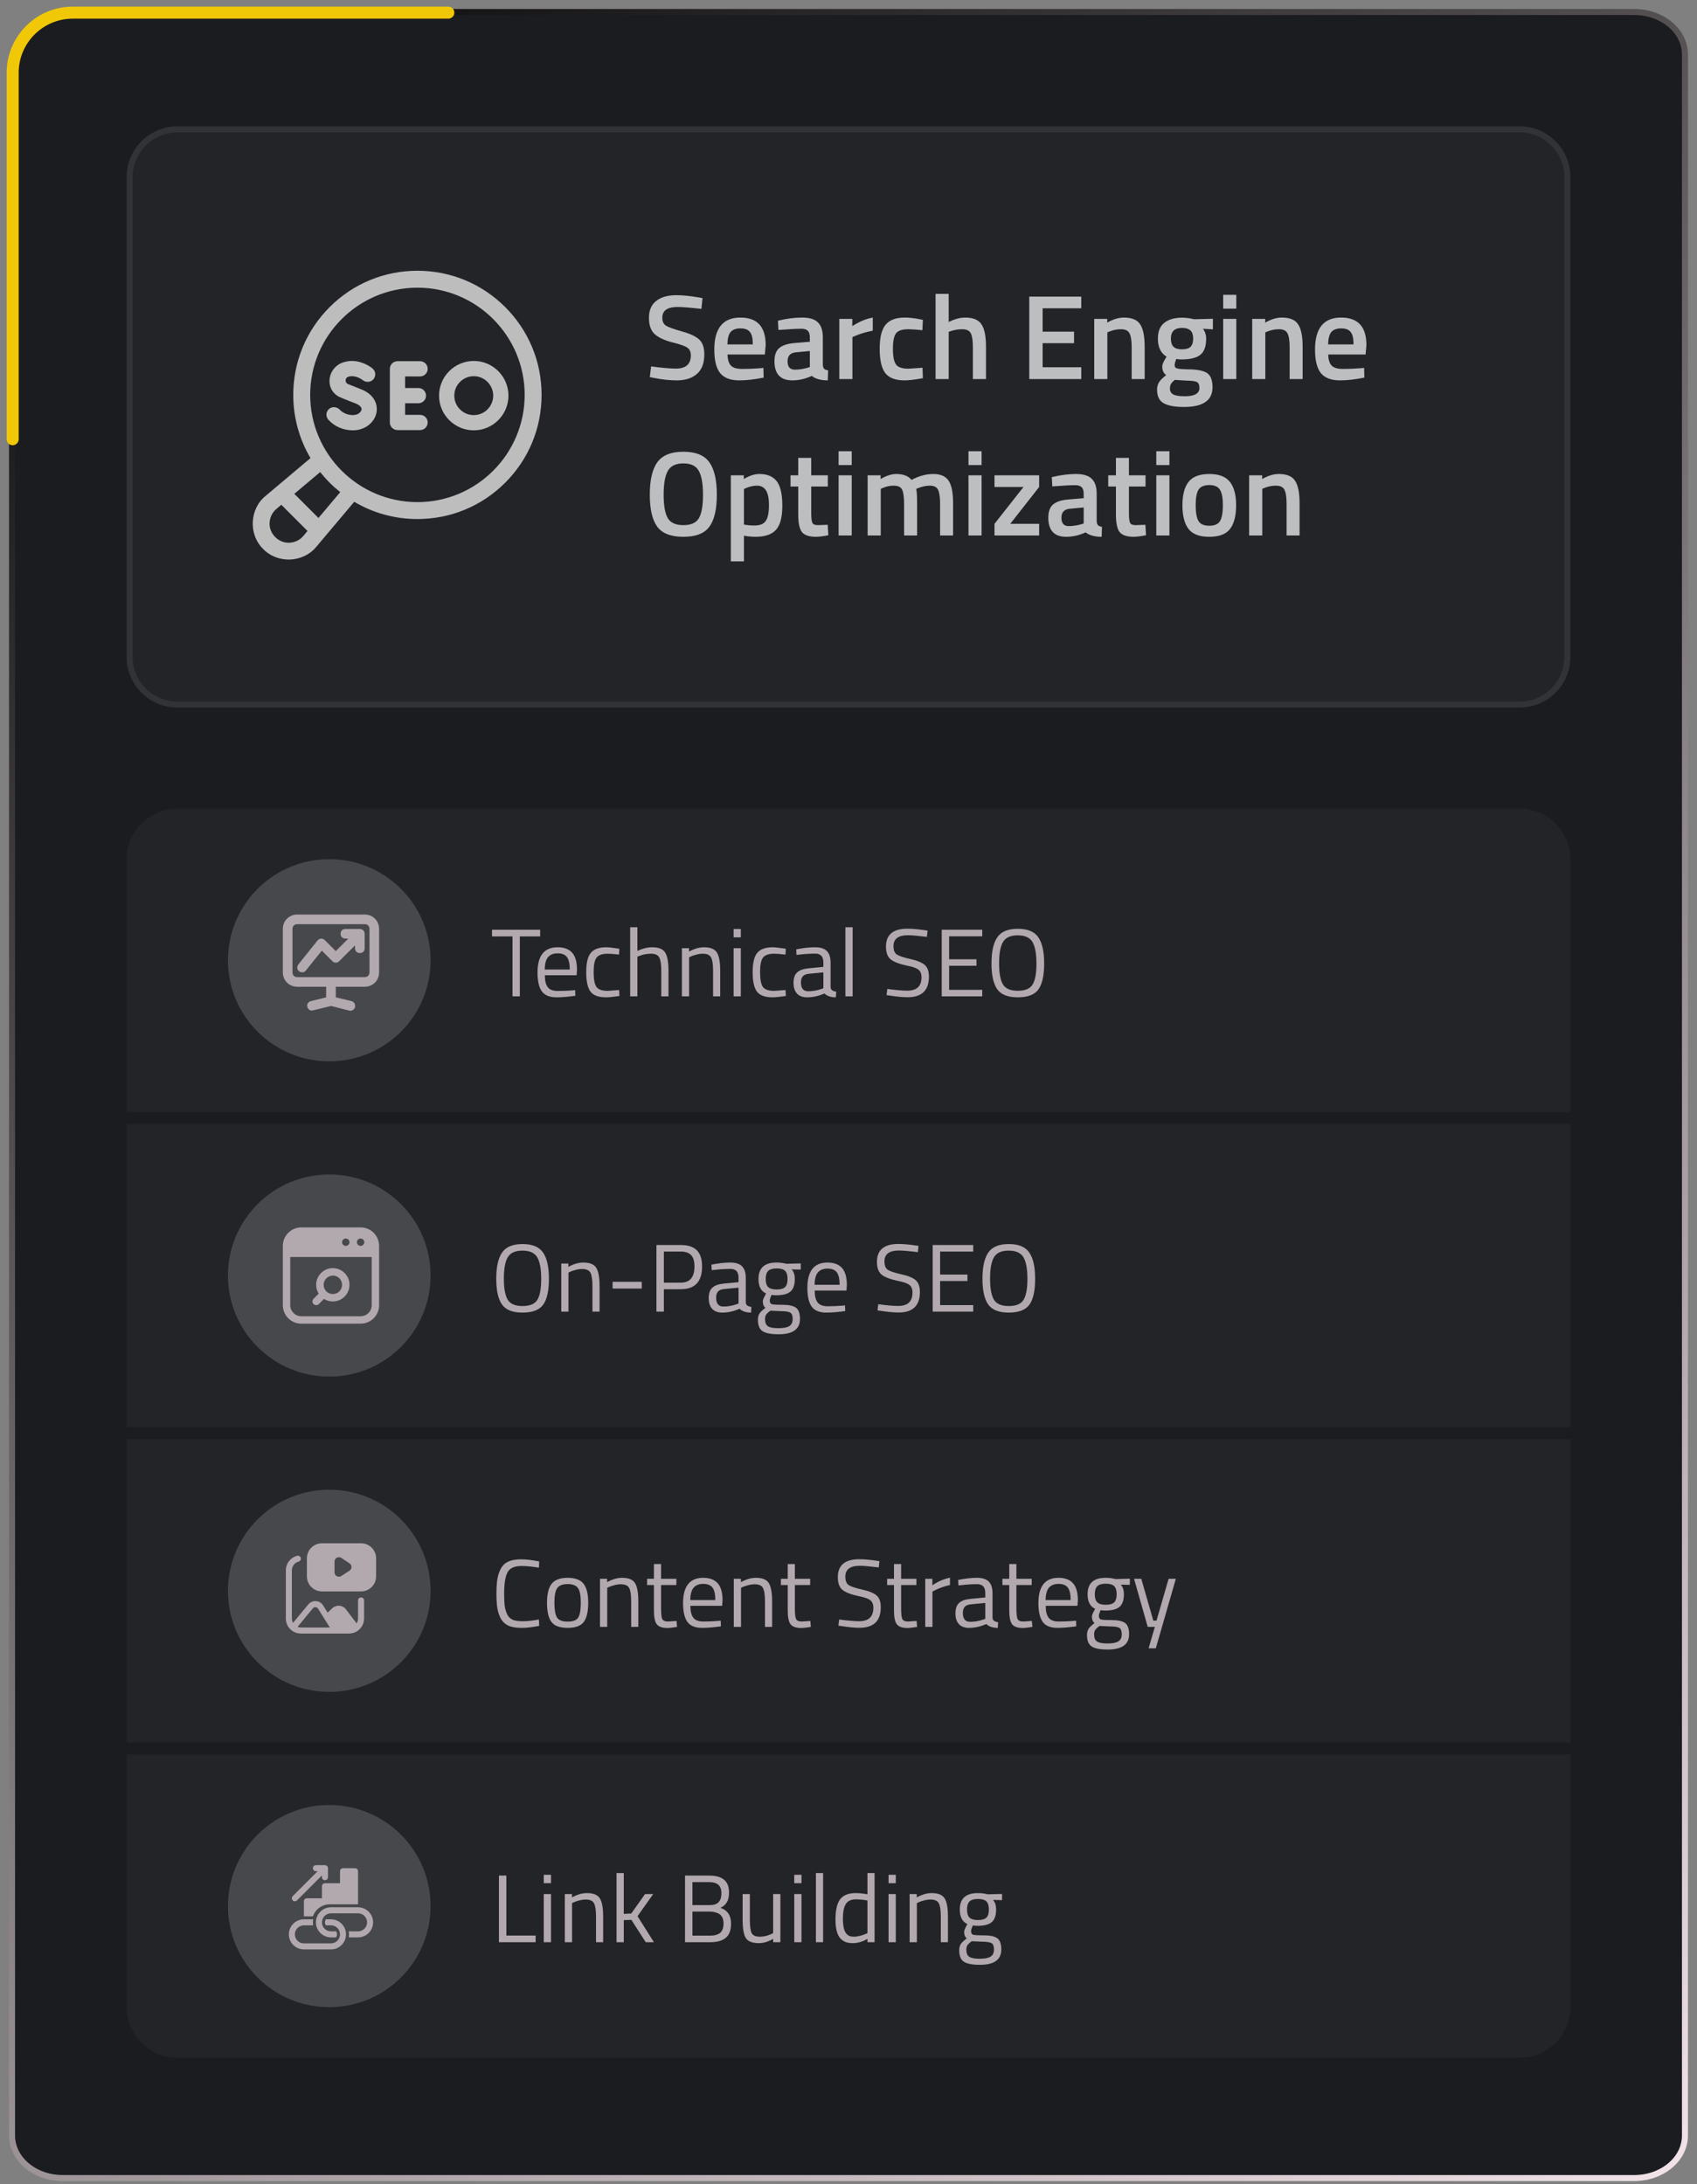 <svg width="282" height="363" viewBox="0 0 282 363" fill="none" xmlns="http://www.w3.org/2000/svg">
<rect x="0" y="0" width="282" height="363" fill="#808080" stroke="none"/>
<path d="M2 12C2 6.477 6.477 2 12 2H271.576C276.209 2 280 5.64 280 10.09V353.91C280 358.36 276.209 362 271.576 362H10.424C5.791 362 2 358.36 2 353.91V12Z" fill="#1B1C20"/>
<path d="M73.606 2H271.576C276.209 2 280 5.135 280 9.079V354.921C280 358.865 276.209 362 271.576 362H10.424C5.791 362 2 358.865 2 354.921V65.809" stroke="url(#paint0_linear_134_2602)" stroke-miterlimit="10"/>
<path d="M29.463 21H252.537C257.167 21 260.955 24.78 260.955 29.4V109.2C260.955 113.82 257.167 117.6 252.537 117.6H29.463C24.833 117.6 21.045 113.82 21.045 109.2V29.4C21.045 24.78 24.833 21 29.463 21Z" fill="#232428"/>
<path d="M29.463 21.5H252.537C256.892 21.5 260.455 25.057 260.455 29.4V109.2C260.455 113.543 256.892 117.1 252.537 117.1H29.463C25.108 117.1 21.545 113.543 21.545 109.2V29.4C21.545 25.057 25.108 21.5 29.463 21.5Z" stroke="white" stroke-opacity="0.07"/>
<path d="M74.5 2.1H12.104C6.581 2.1 2.104 6.577 2.104 12.1V73" stroke="#F0C808" stroke-width="2" stroke-miterlimit="10" stroke-linecap="round"/>
<path d="M21.045 142.8C21.045 138.18 24.833 134.4 29.463 134.4H252.537C257.167 134.4 260.955 138.18 260.955 142.8V184.8H21.045V142.8Z" fill="#232428"/>
<path d="M54.717 176.4C64.015 176.4 71.552 168.878 71.552 159.6C71.552 150.321 64.015 142.8 54.717 142.8C45.419 142.8 37.881 150.321 37.881 159.6C37.881 168.878 45.419 176.4 54.717 176.4Z" fill="#47484C"/>
<g clip-path="url(#clip0_134_2602)">
<path d="M60.6 152H49.4C48.04 152 47 153.04 47 154.4V161.6C47 162.96 48.04 164 49.4 164H54.2V165.76L51.64 166.4C51.24 166.48 50.92 166.96 51.08 167.36C51.16 167.76 51.64 168.08 52.04 167.92L55 167.2C55.16 167.2 58.04 168 58.2 168C58.52 168 58.92 167.76 59 167.36C59.08 166.96 58.84 166.48 58.44 166.4L55.8 165.76V164H60.6C61.96 164 63 162.96 63 161.6V154.4C63 153.04 61.96 152 60.6 152ZM61.4 161.6C61.4 162.08 61.08 162.4 60.6 162.4H49.4C48.92 162.4 48.6 162.08 48.6 161.6V154.4C48.6 153.92 48.92 153.6 49.4 153.6H60.6C61.08 153.6 61.4 153.92 61.4 154.4V161.6Z" fill="#B2A9AE"/>
<path d="M59.8 154.4H57.4C56.92 154.4 56.6 154.72 56.6 155.2C56.6 155.68 56.92 156 57.4 156H57.88L55.8 158.08L53.96 156.24C53.64 155.92 53.08 155.92 52.76 156.32L49.56 160.32C49.32 160.64 49.32 161.2 49.72 161.44C50.04 161.68 50.6 161.68 50.84 161.28L53.48 158L55.24 159.76C55.56 160.08 56.04 160.08 56.36 159.76L59 157.12V157.6C59 158.08 59.32 158.4 59.8 158.4C60.28 158.4 60.6 158.08 60.6 157.6V155.2C60.6 154.8 60.28 154.4 59.8 154.4Z" fill="#B2A9AE"/>
</g>
<path d="M81.76 155.632V154.528H89.76V155.632H86.385V165.6H85.168V155.632H81.76ZM95.113 164.608L95.577 164.56L95.609 165.504C94.393 165.675 93.353 165.76 92.489 165.76C91.337 165.76 90.521 165.429 90.041 164.768C89.561 164.096 89.321 163.056 89.321 161.648C89.321 158.843 90.436 157.44 92.665 157.44C93.743 157.44 94.548 157.744 95.081 158.352C95.615 158.949 95.881 159.893 95.881 161.184L95.817 162.096H90.537C90.537 162.981 90.697 163.637 91.017 164.064C91.337 164.491 91.892 164.704 92.681 164.704C93.481 164.704 94.292 164.672 95.113 164.608ZM94.681 161.136C94.681 160.155 94.521 159.461 94.201 159.056C93.892 158.651 93.38 158.448 92.665 158.448C91.961 158.448 91.428 158.661 91.065 159.088C90.713 159.515 90.532 160.197 90.521 161.136H94.681ZM100.743 157.44C101.095 157.44 101.693 157.504 102.535 157.632L102.919 157.68L102.871 158.656C102.018 158.56 101.389 158.512 100.983 158.512C100.077 158.512 99.458 158.731 99.127 159.168C98.807 159.595 98.647 160.395 98.647 161.568C98.647 162.731 98.797 163.541 99.095 164C99.405 164.459 100.039 164.688 100.999 164.688L102.887 164.544L102.935 165.536C101.943 165.685 101.202 165.76 100.711 165.76C99.463 165.76 98.599 165.44 98.119 164.8C97.65 164.16 97.415 163.083 97.415 161.568C97.415 160.043 97.671 158.976 98.183 158.368C98.695 157.749 99.549 157.44 100.743 157.44ZM105.92 165.6H104.72V154.112H105.92V158.048C106.773 157.643 107.595 157.44 108.384 157.44C109.451 157.44 110.165 157.728 110.528 158.304C110.901 158.88 111.088 159.904 111.088 161.376V165.6H109.888V161.408C109.888 160.299 109.776 159.541 109.552 159.136C109.339 158.72 108.88 158.512 108.176 158.512C107.504 158.512 106.853 158.635 106.224 158.88L105.92 158.992V165.6ZM114.514 165.6H113.314V157.6H114.498V158.16C115.362 157.68 116.189 157.44 116.978 157.44C118.045 157.44 118.759 157.728 119.122 158.304C119.495 158.88 119.682 159.904 119.682 161.376V165.6H118.498V161.408C118.498 160.299 118.386 159.541 118.162 159.136C117.949 158.72 117.485 158.512 116.77 158.512C116.429 158.512 116.066 158.565 115.682 158.672C115.309 158.768 115.021 158.864 114.818 158.96L114.514 159.104V165.6ZM121.908 165.6V157.6H123.108V165.6H121.908ZM121.908 155.792V154.4H123.108V155.792H121.908ZM128.4 157.44C128.752 157.44 129.349 157.504 130.192 157.632L130.576 157.68L130.528 158.656C129.674 158.56 129.045 158.512 128.64 158.512C127.733 158.512 127.114 158.731 126.784 159.168C126.464 159.595 126.304 160.395 126.304 161.568C126.304 162.731 126.453 163.541 126.752 164C127.061 164.459 127.696 164.688 128.656 164.688L130.544 164.544L130.592 165.536C129.6 165.685 128.858 165.76 128.368 165.76C127.12 165.76 126.256 165.44 125.776 164.8C125.306 164.16 125.072 163.083 125.072 161.568C125.072 160.043 125.328 158.976 125.84 158.368C126.352 157.749 127.205 157.44 128.4 157.44ZM138.024 160.016V164.112C138.056 164.507 138.366 164.741 138.952 164.816L138.904 165.76C138.062 165.76 137.427 165.547 137 165.12C136.04 165.547 135.08 165.76 134.12 165.76C133.384 165.76 132.824 165.552 132.44 165.136C132.056 164.72 131.864 164.123 131.864 163.344C131.864 162.565 132.062 161.995 132.456 161.632C132.851 161.259 133.47 161.029 134.312 160.944L136.824 160.704V160.016C136.824 159.472 136.707 159.083 136.472 158.848C136.238 158.613 135.918 158.496 135.512 158.496C134.659 158.496 133.774 158.549 132.856 158.656L132.36 158.704L132.312 157.792C133.486 157.557 134.526 157.44 135.432 157.44C136.339 157.44 136.995 157.648 137.4 158.064C137.816 158.48 138.024 159.131 138.024 160.016ZM133.096 163.28C133.096 164.261 133.502 164.752 134.312 164.752C135.038 164.752 135.752 164.629 136.456 164.384L136.824 164.256V161.616L134.456 161.84C133.976 161.883 133.63 162.021 133.416 162.256C133.203 162.491 133.096 162.832 133.096 163.28ZM140.488 165.6V154.112H141.688V165.6H140.488ZM150.875 155.44C149.275 155.44 148.475 156.043 148.475 157.248C148.475 157.92 148.656 158.384 149.019 158.64C149.392 158.885 150.139 159.136 151.259 159.392C152.389 159.637 153.189 159.963 153.659 160.368C154.128 160.763 154.363 161.419 154.363 162.336C154.363 164.608 153.184 165.744 150.827 165.744C150.048 165.744 149.072 165.653 147.899 165.472L147.323 165.392L147.451 164.368C148.901 164.56 150.005 164.656 150.763 164.656C152.341 164.656 153.131 163.915 153.131 162.432C153.131 161.835 152.955 161.408 152.603 161.152C152.261 160.885 151.616 160.661 150.667 160.48C149.419 160.213 148.533 159.872 148.011 159.456C147.488 159.029 147.227 158.32 147.227 157.328C147.227 155.344 148.416 154.352 150.795 154.352C151.573 154.352 152.507 154.432 153.595 154.592L154.139 154.672L154.027 155.712C152.544 155.531 151.493 155.44 150.875 155.44ZM156.491 165.6V154.528H163.227V155.616H157.723V159.44H162.267V160.512H157.723V164.512H163.227V165.6H156.491ZM166.025 160.112C166.025 161.733 166.239 162.901 166.665 163.616C167.092 164.32 167.913 164.672 169.129 164.672C170.356 164.672 171.177 164.325 171.593 163.632C172.02 162.939 172.233 161.776 172.233 160.144C172.233 158.512 172.015 157.323 171.577 156.576C171.14 155.829 170.319 155.456 169.113 155.456C167.919 155.456 167.103 155.829 166.665 156.576C166.239 157.312 166.025 158.491 166.025 160.112ZM173.513 160.144C173.513 162.117 173.199 163.547 172.569 164.432C171.94 165.317 170.793 165.76 169.129 165.76C167.476 165.76 166.335 165.307 165.705 164.4C165.076 163.493 164.761 162.069 164.761 160.128C164.761 158.176 165.081 156.731 165.721 155.792C166.361 154.843 167.497 154.368 169.129 154.368C170.761 154.368 171.897 154.837 172.537 155.776C173.188 156.715 173.513 158.171 173.513 160.144Z" fill="#B2A9AE"/>
<path d="M21.045 186.8H260.955V237.2H21.045V186.8Z" fill="#232428"/>
<path d="M54.717 228.8C64.015 228.8 71.552 221.278 71.552 212C71.552 202.721 64.015 195.2 54.717 195.2C45.419 195.2 37.881 202.721 37.881 212C37.881 221.278 45.419 228.8 54.717 228.8Z" fill="#47484C"/>
<g clip-path="url(#clip1_134_2602)">
<path d="M59.923 204H50.077C48.379 204 47 205.378 47 207.077V216.923C47 218.622 48.379 220 50.077 220H59.923C61.621 220 63 218.622 63 216.923V207.077C63 205.378 61.621 204 59.923 204ZM60.538 206.462C60.538 206.8 60.261 207.077 59.923 207.077C59.585 207.077 59.308 206.8 59.308 206.462C59.308 206.123 59.585 205.846 59.923 205.846C60.261 205.846 60.538 206.123 60.538 206.462ZM57.462 205.846C57.8 205.846 58.077 206.123 58.077 206.462C58.077 206.8 57.8 207.077 57.462 207.077C57.123 207.077 56.846 206.8 56.846 206.462C56.846 206.123 57.123 205.846 57.462 205.846ZM61.769 216.923C61.769 217.938 60.938 218.769 59.923 218.769H50.077C49.062 218.769 48.231 217.938 48.231 216.923V208.923H61.769V216.923Z" fill="#B2A9AE"/>
<path d="M52.538 216.923C52.699 216.923 52.852 216.862 52.975 216.745L53.837 215.883C54.262 216.154 54.766 216.308 55.308 216.308C56.834 216.308 58.077 215.065 58.077 213.539C58.077 212.012 56.834 210.769 55.308 210.769C53.782 210.769 52.538 212.012 52.538 213.539C52.538 214.08 52.692 214.585 52.963 215.009L52.102 215.871C51.862 216.111 51.862 216.499 52.102 216.739C52.225 216.862 52.379 216.917 52.538 216.917V216.923ZM55.308 212C56.157 212 56.846 212.689 56.846 213.539C56.846 214.388 56.157 215.077 55.308 215.077C54.902 215.077 54.532 214.923 54.262 214.665C54.262 214.665 54.255 214.652 54.249 214.652C54.243 214.646 54.237 214.64 54.231 214.634C54.231 214.634 54.231 214.634 54.231 214.628C54.231 214.622 54.231 214.628 54.225 214.628C54.225 214.622 54.212 214.615 54.206 214.609C54.206 214.603 54.2 214.597 54.194 214.597C53.935 214.326 53.782 213.957 53.782 213.551C53.782 212.702 54.471 212.012 55.32 212.012L55.308 212Z" fill="#B2A9AE"/>
</g>
<path d="M83.728 212.512C83.728 214.133 83.942 215.301 84.368 216.016C84.795 216.72 85.617 217.072 86.832 217.072C88.059 217.072 88.88 216.725 89.296 216.032C89.723 215.338 89.936 214.176 89.936 212.544C89.936 210.912 89.718 209.722 89.281 208.976C88.843 208.229 88.022 207.856 86.817 207.856C85.622 207.856 84.806 208.229 84.368 208.976C83.942 209.712 83.728 210.89 83.728 212.512ZM91.216 212.544C91.216 214.517 90.902 215.946 90.272 216.832C89.643 217.717 88.496 218.16 86.832 218.16C85.179 218.16 84.038 217.706 83.409 216.8C82.779 215.893 82.465 214.469 82.465 212.528C82.465 210.576 82.784 209.13 83.424 208.192C84.064 207.242 85.201 206.768 86.832 206.768C88.465 206.768 89.6 207.237 90.24 208.176C90.891 209.114 91.216 210.57 91.216 212.544ZM94.467 218H93.267V210H94.451V210.56C95.315 210.08 96.142 209.84 96.931 209.84C97.998 209.84 98.712 210.128 99.075 210.704C99.448 211.28 99.635 212.304 99.635 213.776V218H98.451V213.808C98.451 212.698 98.339 211.941 98.115 211.536C97.902 211.12 97.438 210.912 96.723 210.912C96.382 210.912 96.019 210.965 95.635 211.072C95.262 211.168 94.974 211.264 94.771 211.36L94.467 211.504V218ZM101.797 214.16V213.04H106.645V214.16H101.797ZM113.132 214.272H110.316V218H109.084V206.928H113.132C114.338 206.928 115.228 207.221 115.804 207.808C116.38 208.394 116.668 209.29 116.668 210.496C116.668 213.013 115.49 214.272 113.132 214.272ZM110.316 213.184H113.116C114.642 213.184 115.404 212.288 115.404 210.496C115.404 209.642 115.223 209.018 114.86 208.624C114.498 208.218 113.916 208.016 113.116 208.016H110.316V213.184ZM123.931 212.416V216.512C123.963 216.906 124.272 217.141 124.859 217.216L124.811 218.16C123.968 218.16 123.333 217.946 122.907 217.52C121.947 217.946 120.987 218.16 120.027 218.16C119.291 218.16 118.731 217.952 118.347 217.536C117.963 217.12 117.771 216.522 117.771 215.744C117.771 214.965 117.968 214.394 118.363 214.032C118.757 213.658 119.376 213.429 120.219 213.344L122.731 213.104V212.416C122.731 211.872 122.613 211.482 122.379 211.248C122.144 211.013 121.824 210.896 121.419 210.896C120.565 210.896 119.68 210.949 118.763 211.056L118.267 211.104L118.219 210.192C119.392 209.957 120.432 209.84 121.339 209.84C122.245 209.84 122.901 210.048 123.307 210.464C123.723 210.88 123.931 211.53 123.931 212.416ZM119.003 215.68C119.003 216.661 119.408 217.152 120.219 217.152C120.944 217.152 121.659 217.029 122.363 216.784L122.731 216.656V214.016L120.363 214.24C119.883 214.282 119.536 214.421 119.323 214.656C119.109 214.89 119.003 215.232 119.003 215.68ZM129.386 221.76C128.106 221.76 127.21 221.584 126.698 221.232C126.197 220.89 125.946 220.261 125.946 219.344C125.946 218.906 126.042 218.549 126.234 218.272C126.426 218.005 126.752 217.701 127.21 217.36C126.912 217.157 126.762 216.789 126.762 216.256C126.762 216.074 126.896 215.738 127.162 215.248L127.306 214.992C126.464 214.608 126.042 213.802 126.042 212.576C126.042 210.752 127.04 209.84 129.034 209.84C129.546 209.84 130.021 209.893 130.458 210L130.698 210.048L133.066 209.984V211.008L131.546 210.976C131.898 211.328 132.074 211.861 132.074 212.576C132.074 213.578 131.824 214.282 131.322 214.688C130.832 215.082 130.053 215.28 128.986 215.28C128.698 215.28 128.437 215.258 128.202 215.216C128.01 215.685 127.914 215.989 127.914 216.128C127.914 216.458 128.016 216.666 128.218 216.752C128.421 216.826 129.034 216.864 130.058 216.864C131.082 216.864 131.818 217.024 132.266 217.344C132.714 217.664 132.938 218.288 132.938 219.216C132.938 220.912 131.754 221.76 129.386 221.76ZM127.13 219.248C127.13 219.813 127.285 220.202 127.594 220.416C127.914 220.64 128.496 220.752 129.338 220.752C130.192 220.752 130.8 220.634 131.162 220.4C131.536 220.165 131.722 219.77 131.722 219.216C131.722 218.672 131.589 218.32 131.322 218.16C131.056 218 130.533 217.92 129.754 217.92L128.026 217.84C127.674 218.096 127.434 218.32 127.306 218.512C127.189 218.704 127.13 218.949 127.13 219.248ZM127.242 212.576C127.242 213.205 127.381 213.653 127.658 213.92C127.946 214.186 128.416 214.32 129.066 214.32C129.717 214.32 130.181 214.186 130.458 213.92C130.736 213.653 130.874 213.205 130.874 212.576C130.874 211.936 130.736 211.482 130.458 211.216C130.181 210.949 129.717 210.816 129.066 210.816C128.416 210.816 127.946 210.954 127.658 211.232C127.381 211.498 127.242 211.946 127.242 212.576ZM139.957 217.008L140.421 216.96L140.453 217.904C139.237 218.074 138.197 218.16 137.333 218.16C136.181 218.16 135.365 217.829 134.885 217.168C134.405 216.496 134.165 215.456 134.165 214.048C134.165 211.242 135.28 209.84 137.509 209.84C138.586 209.84 139.392 210.144 139.925 210.752C140.458 211.349 140.725 212.293 140.725 213.584L140.661 214.496H135.381C135.381 215.381 135.541 216.037 135.861 216.464C136.181 216.89 136.736 217.104 137.525 217.104C138.325 217.104 139.136 217.072 139.957 217.008ZM139.525 213.536C139.525 212.554 139.365 211.861 139.045 211.456C138.736 211.05 138.224 210.848 137.509 210.848C136.805 210.848 136.272 211.061 135.909 211.488C135.557 211.914 135.376 212.597 135.365 213.536H139.525ZM149.375 207.84C147.775 207.84 146.975 208.442 146.975 209.648C146.975 210.32 147.156 210.784 147.519 211.04C147.892 211.285 148.639 211.536 149.759 211.792C150.889 212.037 151.689 212.362 152.159 212.768C152.628 213.162 152.863 213.818 152.863 214.736C152.863 217.008 151.684 218.144 149.327 218.144C148.548 218.144 147.572 218.053 146.399 217.872L145.823 217.792L145.951 216.768C147.401 216.96 148.505 217.056 149.263 217.056C150.841 217.056 151.631 216.314 151.631 214.832C151.631 214.234 151.455 213.808 151.103 213.552C150.761 213.285 150.116 213.061 149.167 212.88C147.919 212.613 147.033 212.272 146.511 211.856C145.988 211.429 145.727 210.72 145.727 209.728C145.727 207.744 146.916 206.752 149.295 206.752C150.073 206.752 151.007 206.832 152.095 206.992L152.639 207.072L152.527 208.112C151.044 207.93 149.993 207.84 149.375 207.84ZM154.991 218V206.928H161.727V208.016H156.223V211.84H160.767V212.912H156.223V216.912H161.727V218H154.991ZM164.525 212.512C164.525 214.133 164.739 215.301 165.165 216.016C165.592 216.72 166.413 217.072 167.629 217.072C168.856 217.072 169.677 216.725 170.093 216.032C170.52 215.338 170.733 214.176 170.733 212.544C170.733 210.912 170.515 209.722 170.077 208.976C169.64 208.229 168.819 207.856 167.613 207.856C166.419 207.856 165.603 208.229 165.165 208.976C164.739 209.712 164.525 210.89 164.525 212.512ZM172.013 212.544C172.013 214.517 171.699 215.946 171.069 216.832C170.44 217.717 169.293 218.16 167.629 218.16C165.976 218.16 164.835 217.706 164.205 216.8C163.576 215.893 163.261 214.469 163.261 212.528C163.261 210.576 163.581 209.13 164.221 208.192C164.861 207.242 165.997 206.768 167.629 206.768C169.261 206.768 170.397 207.237 171.037 208.176C171.688 209.114 172.013 210.57 172.013 212.544Z" fill="#B2A9AE"/>
<path d="M21.045 239.2H260.955V289.6H21.045V239.2Z" fill="#232428"/>
<path d="M54.717 281.2C64.015 281.2 71.552 273.678 71.552 264.4C71.552 255.121 64.015 247.6 54.717 247.6C45.419 247.6 37.881 255.121 37.881 264.4C37.881 273.678 45.419 281.2 54.717 281.2Z" fill="#47484C"/>
<g clip-path="url(#clip2_134_2602)">
<path d="M60 264.5H53.501C52.122 264.5 51.001 263.378 51.001 262V259C51.001 257.621 52.122 256.5 53.501 256.5H60C61.379 256.5 62.5 257.621 62.5 259V262C62.5 263.378 61.379 264.5 60 264.5ZM53.501 257.5C52.673 257.5 52.001 258.173 52.001 259V262C52.001 262.827 52.673 263.5 53.501 263.5H60C60.827 263.5 61.5 262.827 61.5 262V259C61.5 258.173 60.827 257.5 60 257.5H53.501Z" fill="#B2A9AE"/>
<path d="M58 271.5H50C48.62 271.5 47.5 270.381 47.5 269V261C47.5 259.837 48.298 258.857 49.376 258.579C49.691 258.498 50 258.739 50 259.065V259.066C50 259.303 49.83 259.492 49.602 259.554C48.967 259.729 48.5 260.311 48.5 261.001V269C48.5 269.829 49.172 270.5 50 270.5H58C58.828 270.5 59.5 269.829 59.5 269V266C59.5 265.724 59.724 265.5 60 265.5C60.276 265.5 60.5 265.724 60.5 266V269C60.5 270.381 59.38 271.5 58 271.5Z" fill="#B2A9AE"/>
<path d="M60 257H53.501C52.396 257 51.501 257.895 51.501 259V262C51.501 263.104 52.396 264 53.501 264H60C61.105 264 62 263.104 62 262V259C62 257.895 61.105 257 60 257ZM58.08 261.051L56.718 261.941C56.232 262.259 55.587 261.91 55.587 261.33V259.54C55.587 258.957 56.236 258.609 56.721 258.93L58.083 259.83C58.522 260.12 58.52 260.764 58.08 261.052L58.08 261.051Z" fill="#B2A9AE"/>
<path d="M55.306 271.296L52.855 267.363C52.764 267.216 52.612 267.125 52.44 267.114C52.27 267.102 52.105 267.172 51.995 267.305L49.081 270.835L48.309 270.198L51.224 266.669C51.541 266.285 52.007 266.081 52.506 266.117C53.004 266.15 53.44 266.411 53.703 266.835L56.154 270.767L55.306 271.296Z" fill="#B2A9AE"/>
<path d="M58.907 270.995L56.69 268.085C56.597 267.963 56.462 267.89 56.31 267.877C56.153 267.863 56.013 267.916 55.903 268.021L54.688 269.171L54.001 268.445L55.215 267.295C55.529 266.996 55.958 266.847 56.391 266.88C56.823 266.915 57.222 267.133 57.485 267.479L59.703 270.389L58.907 270.995Z" fill="#B2A9AE"/>
<path d="M58.346 271.01C58.865 271.006 59.154 270.407 58.833 269.999L57.088 267.782C56.717 267.294 56.005 267.236 55.559 267.658L54.344 268.808L55.73 271.031L58.346 271.01Z" fill="#B2A9AE"/>
</g>
<path d="M89.6 270.224C88.502 270.448 87.515 270.56 86.641 270.56C85.766 270.56 85.056 270.443 84.513 270.208C83.979 269.963 83.563 269.589 83.264 269.088C82.977 268.576 82.774 267.995 82.656 267.344C82.55 266.683 82.496 265.861 82.496 264.88C82.496 263.899 82.55 263.077 82.656 262.416C82.774 261.744 82.977 261.152 83.264 260.64C83.563 260.128 83.979 259.755 84.513 259.52C85.046 259.285 85.739 259.168 86.593 259.168C87.446 259.168 88.448 259.285 89.6 259.52L89.552 260.56C88.475 260.368 87.515 260.272 86.672 260.272C85.499 260.272 84.721 260.624 84.337 261.328C83.963 262.021 83.776 263.211 83.776 264.896C83.776 265.739 83.808 266.416 83.873 266.928C83.947 267.44 84.086 267.904 84.288 268.32C84.491 268.725 84.784 269.019 85.168 269.2C85.563 269.371 86.134 269.456 86.88 269.456C87.638 269.456 88.528 269.36 89.552 269.168L89.6 270.224ZM90.899 266.384C90.899 264.923 91.161 263.867 91.683 263.216C92.206 262.565 93.086 262.24 94.323 262.24C95.571 262.24 96.451 262.565 96.963 263.216C97.486 263.867 97.747 264.923 97.747 266.384C97.747 267.845 97.502 268.907 97.011 269.568C96.521 270.229 95.625 270.56 94.323 270.56C93.022 270.56 92.126 270.229 91.635 269.568C91.145 268.907 90.899 267.845 90.899 266.384ZM92.131 266.368C92.131 267.531 92.27 268.347 92.547 268.816C92.835 269.285 93.427 269.52 94.323 269.52C95.23 269.52 95.822 269.291 96.099 268.832C96.377 268.363 96.515 267.541 96.515 266.368C96.515 265.195 96.361 264.389 96.051 263.952C95.742 263.504 95.166 263.28 94.323 263.28C93.491 263.28 92.915 263.504 92.595 263.952C92.286 264.389 92.131 265.195 92.131 266.368ZM100.905 270.4H99.704V262.4H100.889V262.96C101.753 262.48 102.579 262.24 103.369 262.24C104.435 262.24 105.15 262.528 105.513 263.104C105.886 263.68 106.073 264.704 106.073 266.176V270.4H104.889V266.208C104.889 265.099 104.777 264.341 104.553 263.936C104.339 263.52 103.875 263.312 103.161 263.312C102.819 263.312 102.457 263.365 102.073 263.472C101.699 263.568 101.411 263.664 101.209 263.76L100.905 263.904V270.4ZM112.395 263.44H109.851V267.264C109.851 268.181 109.915 268.784 110.043 269.072C110.182 269.36 110.502 269.504 111.003 269.504L112.427 269.408L112.507 270.4C111.793 270.517 111.249 270.576 110.875 270.576C110.043 270.576 109.467 270.373 109.147 269.968C108.827 269.563 108.667 268.789 108.667 267.648V263.44H107.531V262.4H108.667V259.952H109.851V262.4H112.395V263.44ZM119.301 269.408L119.765 269.36L119.797 270.304C118.581 270.475 117.541 270.56 116.677 270.56C115.525 270.56 114.709 270.229 114.229 269.568C113.749 268.896 113.509 267.856 113.509 266.448C113.509 263.643 114.623 262.24 116.853 262.24C117.93 262.24 118.735 262.544 119.269 263.152C119.802 263.749 120.069 264.693 120.069 265.984L120.005 266.896H114.725C114.725 267.781 114.885 268.437 115.205 268.864C115.525 269.291 116.079 269.504 116.869 269.504C117.669 269.504 118.479 269.472 119.301 269.408ZM118.869 265.936C118.869 264.955 118.709 264.261 118.389 263.856C118.079 263.451 117.567 263.248 116.853 263.248C116.149 263.248 115.615 263.461 115.253 263.888C114.901 264.315 114.719 264.997 114.709 265.936H118.869ZM123.139 270.4H121.939V262.4H123.123V262.96C123.987 262.48 124.814 262.24 125.603 262.24C126.67 262.24 127.384 262.528 127.747 263.104C128.12 263.68 128.307 264.704 128.307 266.176V270.4H127.123V266.208C127.123 265.099 127.011 264.341 126.787 263.936C126.574 263.52 126.11 263.312 125.395 263.312C125.054 263.312 124.691 263.365 124.307 263.472C123.934 263.568 123.646 263.664 123.443 263.76L123.139 263.904V270.4ZM134.63 263.44H132.086V267.264C132.086 268.181 132.15 268.784 132.278 269.072C132.416 269.36 132.736 269.504 133.238 269.504L134.662 269.408L134.742 270.4C134.027 270.517 133.483 270.576 133.11 270.576C132.278 270.576 131.702 270.373 131.382 269.968C131.062 269.563 130.902 268.789 130.902 267.648V263.44H129.766V262.4H130.902V259.952H132.086V262.4H134.63V263.44ZM142.875 260.24C141.275 260.24 140.475 260.843 140.475 262.048C140.475 262.72 140.656 263.184 141.019 263.44C141.392 263.685 142.139 263.936 143.259 264.192C144.389 264.437 145.189 264.763 145.659 265.168C146.128 265.563 146.363 266.219 146.363 267.136C146.363 269.408 145.184 270.544 142.827 270.544C142.048 270.544 141.072 270.453 139.899 270.272L139.323 270.192L139.451 269.168C140.901 269.36 142.005 269.456 142.763 269.456C144.341 269.456 145.131 268.715 145.131 267.232C145.131 266.635 144.955 266.208 144.603 265.952C144.261 265.685 143.616 265.461 142.667 265.28C141.419 265.013 140.533 264.672 140.011 264.256C139.488 263.829 139.227 263.12 139.227 262.128C139.227 260.144 140.416 259.152 142.795 259.152C143.573 259.152 144.507 259.232 145.595 259.392L146.139 259.472L146.027 260.512C144.544 260.331 143.493 260.24 142.875 260.24ZM152.286 263.44H149.742V267.264C149.742 268.181 149.806 268.784 149.934 269.072C150.073 269.36 150.393 269.504 150.894 269.504L152.318 269.408L152.398 270.4C151.683 270.517 151.139 270.576 150.766 270.576C149.934 270.576 149.358 270.373 149.038 269.968C148.718 269.563 148.558 268.789 148.558 267.648V263.44H147.422V262.4H148.558V259.952H149.742V262.4H152.286V263.44ZM153.751 270.4V262.4H154.935V263.488C155.863 262.848 156.839 262.427 157.863 262.224V263.44C157.415 263.525 156.946 263.659 156.455 263.84C155.975 264.021 155.607 264.181 155.351 264.32L154.951 264.528V270.4H153.751ZM164.931 264.816V268.912C164.963 269.307 165.272 269.541 165.859 269.616L165.811 270.56C164.968 270.56 164.333 270.347 163.907 269.92C162.947 270.347 161.987 270.56 161.027 270.56C160.291 270.56 159.731 270.352 159.347 269.936C158.963 269.52 158.771 268.923 158.771 268.144C158.771 267.365 158.968 266.795 159.363 266.432C159.757 266.059 160.376 265.829 161.219 265.744L163.731 265.504V264.816C163.731 264.272 163.613 263.883 163.379 263.648C163.144 263.413 162.824 263.296 162.419 263.296C161.565 263.296 160.68 263.349 159.763 263.456L159.267 263.504L159.219 262.592C160.392 262.357 161.432 262.24 162.339 262.24C163.245 262.24 163.901 262.448 164.307 262.864C164.723 263.28 164.931 263.931 164.931 264.816ZM160.003 268.08C160.003 269.061 160.408 269.552 161.219 269.552C161.944 269.552 162.659 269.429 163.363 269.184L163.731 269.056V266.416L161.363 266.64C160.883 266.683 160.536 266.821 160.323 267.056C160.109 267.291 160.003 267.632 160.003 268.08ZM171.442 263.44H168.898V267.264C168.898 268.181 168.962 268.784 169.09 269.072C169.229 269.36 169.549 269.504 170.05 269.504L171.474 269.408L171.554 270.4C170.84 270.517 170.296 270.576 169.922 270.576C169.09 270.576 168.514 270.373 168.194 269.968C167.874 269.563 167.714 268.789 167.714 267.648V263.44H166.578V262.4H167.714V259.952H168.898V262.4H171.442V263.44ZM178.348 269.408L178.812 269.36L178.844 270.304C177.628 270.475 176.588 270.56 175.724 270.56C174.572 270.56 173.756 270.229 173.276 269.568C172.796 268.896 172.556 267.856 172.556 266.448C172.556 263.643 173.67 262.24 175.9 262.24C176.977 262.24 177.782 262.544 178.316 263.152C178.849 263.749 179.116 264.693 179.116 265.984L179.052 266.896H173.772C173.772 267.781 173.932 268.437 174.252 268.864C174.572 269.291 175.126 269.504 175.916 269.504C176.716 269.504 177.526 269.472 178.348 269.408ZM177.916 265.936C177.916 264.955 177.756 264.261 177.436 263.856C177.126 263.451 176.614 263.248 175.9 263.248C175.196 263.248 174.662 263.461 174.3 263.888C173.948 264.315 173.766 264.997 173.756 265.936H177.916ZM184.074 274.16C182.794 274.16 181.898 273.984 181.386 273.632C180.884 273.291 180.634 272.661 180.634 271.744C180.634 271.307 180.73 270.949 180.922 270.672C181.114 270.405 181.439 270.101 181.898 269.76C181.599 269.557 181.45 269.189 181.45 268.656C181.45 268.475 181.583 268.139 181.85 267.648L181.994 267.392C181.151 267.008 180.73 266.203 180.73 264.976C180.73 263.152 181.727 262.24 183.722 262.24C184.234 262.24 184.708 262.293 185.146 262.4L185.386 262.448L187.754 262.384V263.408L186.234 263.376C186.586 263.728 186.762 264.261 186.762 264.976C186.762 265.979 186.511 266.683 186.01 267.088C185.519 267.483 184.74 267.68 183.674 267.68C183.386 267.68 183.124 267.659 182.89 267.616C182.698 268.085 182.602 268.389 182.602 268.528C182.602 268.859 182.703 269.067 182.906 269.152C183.108 269.227 183.722 269.264 184.746 269.264C185.77 269.264 186.506 269.424 186.954 269.744C187.402 270.064 187.626 270.688 187.626 271.616C187.626 273.312 186.442 274.16 184.074 274.16ZM181.818 271.648C181.818 272.213 181.972 272.603 182.282 272.816C182.602 273.04 183.183 273.152 184.026 273.152C184.879 273.152 185.487 273.035 185.85 272.8C186.223 272.565 186.41 272.171 186.41 271.616C186.41 271.072 186.276 270.72 186.01 270.56C185.743 270.4 185.22 270.32 184.442 270.32L182.714 270.24C182.362 270.496 182.122 270.72 181.994 270.912C181.876 271.104 181.818 271.349 181.818 271.648ZM181.93 264.976C181.93 265.605 182.068 266.053 182.346 266.32C182.634 266.587 183.103 266.72 183.754 266.72C184.404 266.72 184.868 266.587 185.146 266.32C185.423 266.053 185.562 265.605 185.562 264.976C185.562 264.336 185.423 263.883 185.146 263.616C184.868 263.349 184.404 263.216 183.754 263.216C183.103 263.216 182.634 263.355 182.346 263.632C182.068 263.899 181.93 264.347 181.93 264.976ZM188.453 262.4H189.653L191.653 269.36H192.181L194.197 262.4H195.397L192.069 273.952H190.869L191.909 270.4H190.725L188.453 262.4Z" fill="#B2A9AE"/>
<path d="M21.045 291.6H260.955V333.6C260.955 338.22 257.167 342 252.537 342H29.463C24.833 342 21.045 338.22 21.045 333.6V291.6Z" fill="#232428"/>
<path d="M54.717 333.6C64.015 333.6 71.552 326.078 71.552 316.8C71.552 307.521 64.015 300 54.717 300C45.419 300 37.881 307.521 37.881 316.8C37.881 326.078 45.419 333.6 54.717 333.6Z" fill="#47484C"/>
<path d="M54 310H52.5C52.224 310 52 310.224 52 310.5C52 310.776 52.224 311 52.5 311H52.793L48.647 315.146C48.451 315.342 48.451 315.658 48.647 315.853C48.744 315.951 48.872 316 49 316C49.128 316 49.256 315.951 49.353 315.853L53.5 311.707V312C53.5 312.276 53.724 312.5 54 312.5C54.276 312.5 54.5 312.276 54.5 312V310.5C54.5 310.224 54.276 310 54 310Z" fill="#B2A9AE"/>
<path d="M54.825 316.5H59.5V311C59.5 310.724 59.276 310.5 59 310.5H57C56.724 310.5 56.5 310.724 56.5 311V313H54C53.724 313 53.5 313.224 53.5 313.5V315.5H51C50.724 315.5 50.5 315.724 50.5 316V318.5H52C52.413 317.336 53.522 316.5 54.825 316.5Z" fill="#B2A9AE"/>
<path d="M59.5 317H55C53.622 317 52.5 318.121 52.5 319.5C52.5 320.878 53.622 322 55 322H55.861C55.947 321.852 56 321.683 56 321.5C56 321.317 55.947 321.147 55.861 321H55C54.173 321 53.5 320.327 53.5 319.5C53.5 318.673 54.173 318 55 318H59.5C60.327 318 61 318.673 61 319.5C61 320.327 60.327 321 59.5 321H57.955C57.982 321.163 58 321.329 58 321.5C58 321.67 57.982 321.837 57.955 322H59.5C60.878 322 62 320.878 62 319.5C62 318.121 60.878 317 59.5 317Z" fill="#B2A9AE"/>
<path d="M55 319H54.139C54.053 319.147 54 319.317 54 319.5C54 319.683 54.053 319.852 54.139 320H55C55.827 320 56.5 320.673 56.5 321.5C56.5 322.327 55.827 323 55 323H50.5C49.673 323 49 322.327 49 321.5C49 320.673 49.673 320 50.5 320H52.045C52.018 319.837 52 319.67 52 319.5C52 319.329 52.018 319.163 52.045 319H50.5C49.122 319 48 320.121 48 321.5C48 322.878 49.122 324 50.5 324H55C56.378 324 57.5 322.878 57.5 321.5C57.5 320.121 56.378 319 55 319Z" fill="#B2A9AE"/>
<path d="M89.008 322.8H82.912V311.728H84.144V321.696H89.008V322.8ZM90.361 322.8V314.8H91.561V322.8H90.361ZM90.361 312.992V311.6H91.561V312.992H90.361ZM95.061 322.8H93.861V314.8H95.045V315.36C95.909 314.88 96.735 314.64 97.525 314.64C98.591 314.64 99.306 314.928 99.669 315.504C100.042 316.08 100.229 317.104 100.229 318.576V322.8H99.045V318.608C99.045 317.498 98.933 316.741 98.709 316.336C98.495 315.92 98.031 315.712 97.317 315.712C96.975 315.712 96.613 315.765 96.229 315.872C95.855 315.968 95.567 316.064 95.365 316.16L95.061 316.304V322.8ZM103.655 322.8H102.455V311.312H103.655V318.096L104.903 318.032L107.191 314.8H108.551L105.943 318.48L108.663 322.8H107.303L104.919 319.088L103.655 319.136V322.8ZM113.834 311.728H117.85C118.949 311.728 119.77 311.957 120.314 312.416C120.869 312.864 121.146 313.573 121.146 314.544C121.146 315.237 121.024 315.781 120.778 316.176C120.544 316.56 120.192 316.864 119.722 317.088C120.896 317.493 121.482 318.362 121.482 319.696C121.482 320.805 121.189 321.6 120.602 322.08C120.016 322.56 119.168 322.8 118.058 322.8H113.834V311.728ZM117.93 317.712H115.066V321.712H118.01C118.736 321.712 119.285 321.562 119.658 321.264C120.042 320.954 120.234 320.416 120.234 319.648C120.234 319.242 120.154 318.901 119.994 318.624C119.845 318.346 119.642 318.149 119.386 318.032C118.917 317.818 118.432 317.712 117.93 317.712ZM117.802 312.816H115.066V316.64H117.914C118.597 316.64 119.093 316.48 119.402 316.16C119.722 315.829 119.882 315.338 119.882 314.688C119.882 314.026 119.712 313.552 119.37 313.264C119.04 312.965 118.517 312.816 117.802 312.816ZM128.478 314.8H129.678V322.8H128.478V322.24C127.678 322.72 126.888 322.96 126.11 322.96C125.022 322.96 124.296 322.677 123.934 322.112C123.582 321.546 123.406 320.501 123.406 318.976V314.8H124.606V318.96C124.606 320.122 124.707 320.901 124.91 321.296C125.112 321.69 125.571 321.888 126.286 321.888C126.638 321.888 126.995 321.84 127.358 321.744C127.72 321.637 127.998 321.536 128.19 321.44L128.478 321.296V314.8ZM131.986 322.8V314.8H133.186V322.8H131.986ZM131.986 312.992V311.6H133.186V312.992H131.986ZM135.582 322.8V311.312H136.782V322.8H135.582ZM145.333 311.312V322.8H144.149V322.256C143.328 322.725 142.517 322.96 141.717 322.96C141.29 322.96 140.917 322.906 140.597 322.8C140.277 322.693 139.978 322.501 139.701 322.224C139.125 321.648 138.837 320.586 138.837 319.04C138.837 317.482 139.093 316.362 139.605 315.68C140.128 314.986 140.986 314.64 142.181 314.64C142.8 314.64 143.456 314.709 144.149 314.848V311.312H145.333ZM140.629 321.36C140.8 321.562 140.981 321.701 141.173 321.776C141.365 321.85 141.61 321.888 141.909 321.888C142.218 321.888 142.56 321.84 142.933 321.744C143.317 321.637 143.616 321.536 143.829 321.44L144.149 321.296V315.872C143.466 315.744 142.832 315.68 142.245 315.68C141.434 315.68 140.869 315.941 140.549 316.464C140.229 316.976 140.069 317.776 140.069 318.864C140.069 320.101 140.256 320.933 140.629 321.36ZM147.658 322.8V314.8H148.858V322.8H147.658ZM147.658 312.992V311.6H148.858V312.992H147.658ZM152.358 322.8H151.158V314.8H152.342V315.36C153.206 314.88 154.032 314.64 154.822 314.64C155.888 314.64 156.603 314.928 156.966 315.504C157.339 316.08 157.526 317.104 157.526 318.576V322.8H156.342V318.608C156.342 317.498 156.23 316.741 156.006 316.336C155.792 315.92 155.328 315.712 154.614 315.712C154.272 315.712 153.91 315.765 153.526 315.872C153.152 315.968 152.864 316.064 152.662 316.16L152.358 316.304V322.8ZM162.839 326.56C161.559 326.56 160.663 326.384 160.151 326.032C159.65 325.69 159.399 325.061 159.399 324.144C159.399 323.706 159.495 323.349 159.687 323.072C159.879 322.805 160.205 322.501 160.663 322.16C160.365 321.957 160.215 321.589 160.215 321.056C160.215 320.874 160.349 320.538 160.615 320.048L160.759 319.792C159.917 319.408 159.495 318.602 159.495 317.376C159.495 315.552 160.493 314.64 162.487 314.64C162.999 314.64 163.474 314.693 163.911 314.8L164.151 314.848L166.519 314.784V315.808L164.999 315.776C165.351 316.128 165.527 316.661 165.527 317.376C165.527 318.378 165.277 319.082 164.775 319.488C164.285 319.882 163.506 320.08 162.439 320.08C162.151 320.08 161.89 320.058 161.655 320.016C161.463 320.485 161.367 320.789 161.367 320.928C161.367 321.258 161.469 321.466 161.671 321.552C161.874 321.626 162.487 321.664 163.511 321.664C164.535 321.664 165.271 321.824 165.719 322.144C166.167 322.464 166.391 323.088 166.391 324.016C166.391 325.712 165.207 326.56 162.839 326.56ZM160.583 324.048C160.583 324.613 160.738 325.002 161.047 325.216C161.367 325.44 161.949 325.552 162.791 325.552C163.645 325.552 164.253 325.434 164.615 325.2C164.989 324.965 165.175 324.57 165.175 324.016C165.175 323.472 165.042 323.12 164.775 322.96C164.509 322.8 163.986 322.72 163.207 322.72L161.479 322.64C161.127 322.896 160.887 323.12 160.759 323.312C160.642 323.504 160.583 323.749 160.583 324.048ZM160.695 317.376C160.695 318.005 160.834 318.453 161.111 318.72C161.399 318.986 161.869 319.12 162.519 319.12C163.17 319.12 163.634 318.986 163.911 318.72C164.189 318.453 164.327 318.005 164.327 317.376C164.327 316.736 164.189 316.282 163.911 316.016C163.634 315.749 163.17 315.616 162.519 315.616C161.869 315.616 161.399 315.754 161.111 316.032C160.834 316.298 160.695 316.746 160.695 317.376Z" fill="#B2A9AE"/>
<g clip-path="url(#clip3_134_2602)">
<path d="M43.742 91.258C46.14 93.728 50.389 93.544 52.565 90.88L58.863 83.401C62.01 85.269 65.611 86.266 69.367 86.266C74.878 86.266 80.059 84.12 83.957 80.223C87.854 76.326 90 71.145 90 65.633C90 60.122 87.854 54.941 83.957 51.043C80.059 47.146 74.878 45 69.367 45C63.855 45 58.674 47.146 54.777 51.043C50.88 54.94 48.733 60.122 48.733 65.633C48.733 69.388 49.731 72.99 51.598 76.137L44.119 82.435C41.455 84.612 41.273 88.862 43.742 91.258ZM51.546 65.633C51.546 55.807 59.54 47.813 69.367 47.813C79.193 47.813 87.187 55.807 87.187 65.633C87.187 75.46 79.193 83.454 69.367 83.454C59.54 83.454 51.546 75.46 51.546 65.633ZM53.205 78.462C53.692 79.073 54.216 79.662 54.777 80.223C55.338 80.784 55.927 81.308 56.538 81.795L52.922 86.09L48.91 82.078L53.205 78.462ZM44.802 86.884C44.84 85.983 45.241 85.167 45.931 84.586L46.75 83.896L51.104 88.249L50.414 89.069C49.833 89.758 49.017 90.159 48.116 90.198C46.307 90.319 44.681 88.693 44.802 86.884Z" fill="#BDBDBE"/>
<path d="M66.05 71.482H69.806C70.506 71.482 71.072 70.915 71.072 70.216C71.072 69.517 70.506 68.95 69.806 68.95H67.316V67.024H69.529C70.229 67.024 70.795 66.457 70.795 65.758C70.795 65.059 70.229 64.492 69.529 64.492H67.316V62.566H69.806C70.506 62.566 71.072 61.999 71.072 61.3C71.072 60.601 70.506 60.034 69.806 60.034H66.05C65.351 60.034 64.784 60.601 64.784 61.3V70.216C64.784 70.915 65.351 71.482 66.05 71.482Z" fill="#BDBDBE"/>
<path d="M62.569 68.529C62.803 67.219 62.215 65.509 59.864 64.642L57.83 63.831C57.279 63.596 57.31 62.794 57.883 62.618C57.889 62.616 57.895 62.614 57.901 62.612C59.106 62.249 60.24 63.153 60.24 63.153C60.782 63.596 61.586 63.574 62.045 63.045C62.523 62.498 62.438 61.66 61.869 61.215C61.782 61.142 59.701 59.426 57.171 60.188C54.476 60.941 53.817 64.543 56.292 65.923C56.344 65.947 57.588 66.5 58.988 67.016C59.269 67.12 60.181 67.505 60.077 68.085C60.01 68.461 59.521 68.991 58.644 68.991C57.804 68.991 56.997 68.66 56.475 68.104C55.996 67.593 55.196 67.511 54.671 67.974C54.141 68.442 54.098 69.251 54.571 69.773C55.578 70.885 57.063 71.523 58.644 71.523C60.609 71.523 62.26 70.264 62.569 68.529Z" fill="#BDBDBE"/>
<path d="M78.726 71.523C81.904 71.523 84.49 68.936 84.49 65.758C84.49 62.579 81.904 59.993 78.726 59.993C75.547 59.993 72.961 62.579 72.961 65.758C72.961 68.937 75.547 71.523 78.726 71.523ZM78.726 62.525C80.509 62.525 81.959 63.975 81.959 65.758C81.959 67.541 80.509 68.991 78.726 68.991C76.943 68.991 75.493 67.541 75.493 65.758C75.493 63.975 76.943 62.525 78.726 62.525Z" fill="#BDBDBE"/>
</g>
<path d="M112.6 51.02C110.907 51.02 110.06 51.613 110.06 52.8C110.06 53.413 110.26 53.853 110.66 54.12C111.06 54.373 111.94 54.693 113.3 55.08C114.673 55.453 115.64 55.907 116.2 56.44C116.76 56.96 117.04 57.787 117.04 58.92C117.04 60.36 116.627 61.44 115.8 62.16C114.987 62.867 113.873 63.22 112.46 63.22C111.327 63.22 110.073 63.087 108.7 62.82L107.98 62.68L108.2 60.9C110 61.14 111.373 61.26 112.32 61.26C113.973 61.26 114.8 60.527 114.8 59.06C114.8 58.487 114.613 58.067 114.24 57.8C113.867 57.52 113.027 57.22 111.72 56.9C110.413 56.567 109.44 56.113 108.8 55.54C108.16 54.967 107.84 54.06 107.84 52.82C107.84 51.58 108.24 50.647 109.04 50.02C109.853 49.38 110.973 49.06 112.4 49.06C113.427 49.06 114.64 49.18 116.04 49.42L116.74 49.54L116.56 51.34C114.693 51.127 113.373 51.02 112.6 51.02ZM126.299 61.2L126.859 61.14L126.899 62.76C125.379 63.067 124.033 63.22 122.859 63.22C121.379 63.22 120.313 62.813 119.659 62C119.019 61.187 118.699 59.887 118.699 58.1C118.699 54.553 120.146 52.78 123.039 52.78C125.839 52.78 127.239 54.307 127.239 57.36L127.099 58.92H120.899C120.913 59.747 121.093 60.353 121.439 60.74C121.786 61.127 122.433 61.32 123.379 61.32C124.326 61.32 125.299 61.28 126.299 61.2ZM125.099 57.24C125.099 56.253 124.939 55.567 124.619 55.18C124.313 54.78 123.786 54.58 123.039 54.58C122.293 54.58 121.746 54.787 121.399 55.2C121.066 55.613 120.893 56.293 120.879 57.24H125.099ZM136.736 56.08V60.64C136.749 60.933 136.822 61.153 136.956 61.3C137.102 61.433 137.322 61.52 137.616 61.56L137.556 63.22C136.409 63.22 135.522 62.973 134.896 62.48C133.829 62.973 132.756 63.22 131.676 63.22C129.689 63.22 128.696 62.16 128.696 60.04C128.696 59.027 128.962 58.293 129.496 57.84C130.042 57.387 130.876 57.113 131.996 57.02L134.576 56.8V56.08C134.576 55.547 134.456 55.173 134.216 54.96C133.989 54.747 133.649 54.64 133.196 54.64C132.342 54.64 131.276 54.693 129.996 54.8L129.356 54.84L129.276 53.3C130.729 52.953 132.062 52.78 133.276 52.78C134.502 52.78 135.382 53.047 135.916 53.58C136.462 54.1 136.736 54.933 136.736 56.08ZM132.256 58.56C131.336 58.64 130.876 59.14 130.876 60.06C130.876 60.98 131.282 61.44 132.096 61.44C132.762 61.44 133.469 61.333 134.216 61.12L134.576 61V58.34L132.256 58.56ZM139.472 63V53H141.632V54.2C142.766 53.467 143.899 52.993 145.032 52.78V54.96C143.886 55.187 142.906 55.48 142.092 55.84L141.652 56.02V63H139.472ZM150.361 52.78C151.067 52.78 151.901 52.873 152.861 53.06L153.361 53.16L153.281 54.88C152.227 54.773 151.447 54.72 150.941 54.72C149.927 54.72 149.247 54.947 148.901 55.4C148.554 55.853 148.381 56.707 148.381 57.96C148.381 59.213 148.547 60.08 148.881 60.56C149.214 61.04 149.907 61.28 150.961 61.28L153.301 61.12L153.361 62.86C152.014 63.1 151.001 63.22 150.321 63.22C148.801 63.22 147.727 62.813 147.101 62C146.487 61.173 146.181 59.827 146.181 57.96C146.181 56.093 146.507 54.767 147.161 53.98C147.814 53.18 148.881 52.78 150.361 52.78ZM157.648 63H155.468V48.84H157.648V53.52C158.635 53.027 159.548 52.78 160.388 52.78C161.722 52.78 162.628 53.16 163.108 53.92C163.602 54.667 163.848 55.907 163.848 57.64V63H161.668V57.7C161.668 56.62 161.555 55.853 161.328 55.4C161.102 54.947 160.622 54.72 159.888 54.72C159.248 54.72 158.608 54.827 157.968 55.04L157.648 55.16V63ZM171.041 63V49.3H179.681V51.24H173.261V55.12H178.481V57.04H173.261V61.04H179.681V63H171.041ZM184.016 63H181.836V53H183.996V53.62C184.969 53.06 185.889 52.78 186.756 52.78C188.089 52.78 188.996 53.16 189.476 53.92C189.969 54.667 190.216 55.907 190.216 57.64V63H188.056V57.7C188.056 56.62 187.936 55.853 187.696 55.4C187.469 54.947 186.996 54.72 186.276 54.72C185.596 54.72 184.942 54.853 184.316 55.12L184.016 55.24V63ZM201.494 64.36C201.494 66.547 199.914 67.64 196.754 67.64C195.234 67.64 194.107 67.433 193.374 67.02C192.64 66.607 192.274 65.853 192.274 64.76C192.274 64.267 192.394 63.84 192.634 63.48C192.874 63.133 193.26 62.753 193.794 62.34C193.354 62.047 193.134 61.56 193.134 60.88C193.134 60.613 193.314 60.18 193.674 59.58L193.854 59.28C192.894 58.707 192.414 57.707 192.414 56.28C192.414 55.08 192.774 54.2 193.494 53.64C194.214 53.08 195.187 52.8 196.414 52.8C197 52.8 197.58 52.867 198.154 53L198.454 53.06L201.554 52.98V54.74L199.894 54.64C200.254 55.107 200.434 55.653 200.434 56.28C200.434 57.587 200.1 58.493 199.434 59C198.78 59.493 197.754 59.74 196.354 59.74C196.007 59.74 195.714 59.713 195.474 59.66C195.287 60.113 195.194 60.467 195.194 60.72C195.194 60.96 195.314 61.127 195.554 61.22C195.807 61.313 196.407 61.367 197.354 61.38C198.94 61.393 200.027 61.607 200.614 62.02C201.2 62.433 201.494 63.213 201.494 64.36ZM194.414 64.56C194.414 65.027 194.6 65.36 194.974 65.56C195.347 65.76 195.987 65.86 196.894 65.86C198.507 65.86 199.314 65.4 199.314 64.48C199.314 63.96 199.167 63.627 198.874 63.48C198.594 63.347 198.027 63.273 197.174 63.26L195.214 63.14C194.92 63.38 194.714 63.6 194.594 63.8C194.474 64.013 194.414 64.267 194.414 64.56ZM194.574 56.28C194.574 56.893 194.72 57.347 195.014 57.64C195.307 57.92 195.78 58.06 196.434 58.06C197.087 58.06 197.554 57.92 197.834 57.64C198.127 57.347 198.274 56.893 198.274 56.28C198.274 55.667 198.127 55.22 197.834 54.94C197.54 54.647 197.067 54.5 196.414 54.5C195.187 54.5 194.574 55.093 194.574 56.28ZM203.261 63V53H205.441V63H203.261ZM203.261 51.3V49H205.441V51.3H203.261ZM210.266 63H208.086V53H210.246V53.62C211.219 53.06 212.139 52.78 213.006 52.78C214.339 52.78 215.246 53.16 215.726 53.92C216.219 54.667 216.466 55.907 216.466 57.64V63H214.306V57.7C214.306 56.62 214.186 55.853 213.946 55.4C213.719 54.947 213.246 54.72 212.526 54.72C211.846 54.72 211.192 54.853 210.566 55.12L210.266 55.24V63ZM226.124 61.2L226.684 61.14L226.724 62.76C225.204 63.067 223.857 63.22 222.684 63.22C221.204 63.22 220.137 62.813 219.484 62C218.844 61.187 218.524 59.887 218.524 58.1C218.524 54.553 219.97 52.78 222.864 52.78C225.664 52.78 227.064 54.307 227.064 57.36L226.924 58.92H220.724C220.737 59.747 220.917 60.353 221.264 60.74C221.61 61.127 222.257 61.32 223.204 61.32C224.15 61.32 225.124 61.28 226.124 61.2ZM224.924 57.24C224.924 56.253 224.764 55.567 224.444 55.18C224.137 54.78 223.61 54.58 222.864 54.58C222.117 54.58 221.57 54.787 221.224 55.2C220.89 55.613 220.717 56.293 220.704 57.24H224.924ZM110.96 86.1C111.413 86.887 112.28 87.28 113.56 87.28C114.84 87.28 115.7 86.893 116.14 86.12C116.593 85.347 116.82 84.053 116.82 82.24C116.82 80.413 116.587 79.087 116.12 78.26C115.667 77.433 114.813 77.02 113.56 77.02C112.307 77.02 111.447 77.433 110.98 78.26C110.513 79.087 110.28 80.407 110.28 82.22C110.28 84.02 110.507 85.313 110.96 86.1ZM117.88 87.54C117.067 88.66 115.627 89.22 113.56 89.22C111.493 89.22 110.047 88.66 109.22 87.54C108.393 86.407 107.98 84.633 107.98 82.22C107.98 79.807 108.393 78.013 109.22 76.84C110.06 75.667 111.507 75.08 113.56 75.08C115.613 75.08 117.053 75.667 117.88 76.84C118.707 78 119.12 79.793 119.12 82.22C119.12 84.647 118.707 86.42 117.88 87.54ZM121.445 93.3V79H123.605V79.62C124.525 79.06 125.385 78.78 126.185 78.78C127.505 78.78 128.472 79.187 129.085 80C129.698 80.8 130.005 82.153 130.005 84.06C130.005 85.953 129.652 87.287 128.945 88.06C128.252 88.833 127.112 89.22 125.525 89.22C124.978 89.22 124.345 89.16 123.625 89.04V93.3H121.445ZM125.805 80.72C125.178 80.72 124.552 80.86 123.925 81.14L123.625 81.28V87.18C124.158 87.287 124.745 87.34 125.385 87.34C126.292 87.34 126.918 87.08 127.265 86.56C127.612 86.04 127.785 85.153 127.785 83.9C127.785 81.78 127.125 80.72 125.805 80.72ZM137.567 80.86H134.807V85.26C134.807 86.073 134.867 86.613 134.987 86.88C135.107 87.147 135.414 87.28 135.907 87.28L137.547 87.22L137.647 88.96C136.754 89.133 136.074 89.22 135.607 89.22C134.474 89.22 133.694 88.96 133.267 88.44C132.854 87.92 132.647 86.94 132.647 85.5V80.86H131.367V79H132.647V76.1H134.807V79H137.567V80.86ZM139.355 89V79H141.535V89H139.355ZM139.355 77.3V75H141.535V77.3H139.355ZM146.359 89H144.179V79H146.339V79.62C147.286 79.06 148.153 78.78 148.939 78.78C150.099 78.78 150.946 79.107 151.479 79.76C152.693 79.107 153.899 78.78 155.099 78.78C156.299 78.78 157.146 79.153 157.639 79.9C158.133 80.633 158.379 81.88 158.379 83.64V89H156.219V83.7C156.219 82.62 156.106 81.853 155.879 81.4C155.666 80.947 155.213 80.72 154.519 80.72C153.919 80.72 153.273 80.853 152.579 81.12L152.239 81.26C152.346 81.527 152.399 82.38 152.399 83.82V89H150.239V83.86C150.239 82.673 150.133 81.853 149.919 81.4C149.706 80.947 149.239 80.72 148.519 80.72C147.853 80.72 147.233 80.853 146.659 81.12L146.359 81.24V89ZM160.937 89V79H163.117V89H160.937ZM160.937 77.3V75H163.117V77.3H160.937ZM165.261 80.94V79H172.681V80.94L167.881 87.06H172.681V89H165.261V87.06L170.081 80.94H165.261ZM182.243 82.08V86.64C182.257 86.933 182.33 87.153 182.463 87.3C182.61 87.433 182.83 87.52 183.123 87.56L183.063 89.22C181.917 89.22 181.03 88.973 180.403 88.48C179.337 88.973 178.263 89.22 177.183 89.22C175.197 89.22 174.203 88.16 174.203 86.04C174.203 85.027 174.47 84.293 175.003 83.84C175.55 83.387 176.383 83.113 177.503 83.02L180.083 82.8V82.08C180.083 81.547 179.963 81.173 179.723 80.96C179.497 80.747 179.157 80.64 178.703 80.64C177.85 80.64 176.783 80.693 175.503 80.8L174.863 80.84L174.783 79.3C176.237 78.953 177.57 78.78 178.783 78.78C180.01 78.78 180.89 79.047 181.423 79.58C181.97 80.1 182.243 80.933 182.243 82.08ZM177.763 84.56C176.843 84.64 176.383 85.14 176.383 86.06C176.383 86.98 176.79 87.44 177.603 87.44C178.27 87.44 178.977 87.333 179.723 87.12L180.083 87V84.34L177.763 84.56ZM190.36 80.86H187.6V85.26C187.6 86.073 187.66 86.613 187.78 86.88C187.9 87.147 188.207 87.28 188.7 87.28L190.34 87.22L190.44 88.96C189.547 89.133 188.867 89.22 188.4 89.22C187.267 89.22 186.487 88.96 186.06 88.44C185.647 87.92 185.44 86.94 185.44 85.5V80.86H184.16V79H185.44V76.1H187.6V79H190.36V80.86ZM192.148 89V79H194.328V89H192.148ZM192.148 77.3V75H194.328V77.3H192.148ZM197.512 80.08C198.206 79.213 199.352 78.78 200.952 78.78C202.552 78.78 203.692 79.213 204.372 80.08C205.066 80.947 205.412 82.247 205.412 83.98C205.412 85.713 205.079 87.02 204.412 87.9C203.746 88.78 202.592 89.22 200.952 89.22C199.312 89.22 198.159 88.78 197.492 87.9C196.826 87.02 196.492 85.713 196.492 83.98C196.492 82.247 196.832 80.947 197.512 80.08ZM199.152 86.58C199.459 87.113 200.059 87.38 200.952 87.38C201.846 87.38 202.446 87.113 202.752 86.58C203.059 86.047 203.212 85.173 203.212 83.96C203.212 82.747 203.046 81.887 202.712 81.38C202.392 80.873 201.806 80.62 200.952 80.62C200.099 80.62 199.506 80.873 199.172 81.38C198.852 81.887 198.692 82.747 198.692 83.96C198.692 85.173 198.846 86.047 199.152 86.58ZM209.758 89H207.578V79H209.738V79.62C210.711 79.06 211.631 78.78 212.498 78.78C213.831 78.78 214.738 79.16 215.218 79.92C215.711 80.667 215.958 81.907 215.958 83.64V89H213.798V83.7C213.798 82.62 213.678 81.853 213.438 81.4C213.211 80.947 212.738 80.72 212.018 80.72C211.338 80.72 210.684 80.853 210.058 81.12L209.758 81.24V89Z" fill="white" fill-opacity="0.7"/>
<defs>
<linearGradient id="paint0_linear_134_2602" x1="1.896" y1="1.904" x2="261.589" y2="371.589" gradientUnits="userSpaceOnUse">
<stop/>
<stop offset="1" stop-color="#F0E2E7"/>
</linearGradient>
<clipPath id="clip0_134_2602">
<rect width="16" height="16" fill="white" transform="translate(47 152)"/>
</clipPath>
<clipPath id="clip1_134_2602">
<rect width="16" height="16" fill="white" transform="translate(47 204)"/>
</clipPath>
<clipPath id="clip2_134_2602">
<rect width="16" height="16" fill="white" transform="translate(47 256)"/>
</clipPath>
<clipPath id="clip3_134_2602">
<rect width="48" height="48" fill="white" transform="translate(42 45)"/>
</clipPath>
</defs>
</svg>
